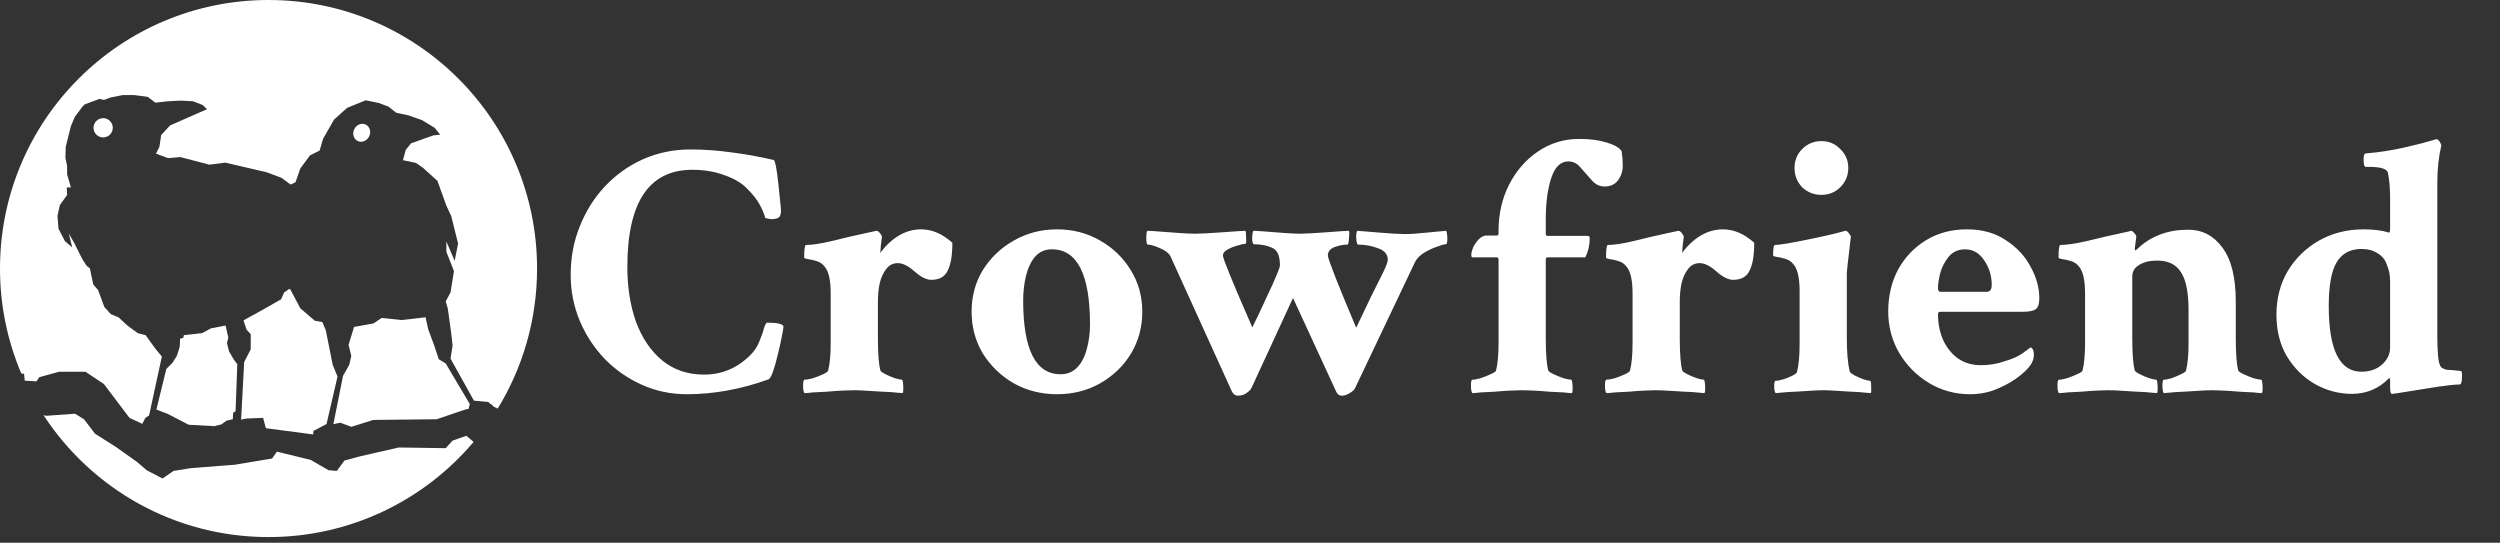 <svg width="433" height="94" viewBox="0 0 433 94" fill="none" xmlns="http://www.w3.org/2000/svg">
<rect x="0" y="0" width="433" height="94" fill="#333333" stroke="none"/>
<path fill-rule="evenodd" clip-rule="evenodd" d="M86.201 70.769L85.535 70.453L85.07 69.988L84.971 70.008L84.592 69.63L82.087 69.391L78.029 62.112L78.387 59.845L78.149 57.697L77.552 53.401L77.194 52.208L78.029 50.657L78.626 46.958L77.313 43.617V41.827L78.745 45.168L79.342 42.185L78.149 37.412L77.313 35.622L75.762 31.326L73.256 29.059L72.063 28.224L69.796 27.746L70.273 25.956L71.198 24.823L75.046 23.45L76.24 23.331L75.285 22.138L73.077 20.795L70.75 19.99L68.603 19.513L67.29 18.468L65.619 17.842L63.352 17.365L60.13 18.677L57.863 20.706L55.954 24.047L55.357 26.076L53.687 26.911L52.016 29.178L51.181 31.565L50.326 31.963L48.735 30.789L46.169 29.834L39.01 28.164L36.265 28.522L31.253 27.209L29.105 27.388L27.017 26.612L27.614 25.419L27.912 23.39L29.463 21.72L35.847 18.916L35.132 18.2L33.461 17.544L31.313 17.424L29.046 17.544L26.898 17.782L25.585 16.768L23.259 16.47H21.23L19.142 16.887L18.008 17.305L17.233 17.126L14.667 18.081L14.249 18.498L12.937 20.288L12.28 21.839L11.386 25.419L11.326 27.328L11.624 28.76V30.192L12.28 32.459H11.565L11.624 33.772L10.371 35.502L9.954 37.411L10.133 39.619L11.236 41.752L12.504 42.841L11.922 40.454L12.877 42.125L14.19 44.75L14.965 46.003L15.562 46.48L16.159 49.284L16.994 50.239L18.068 53.163L19.201 54.415L20.514 54.952L22.065 56.384L23.855 57.697L25.227 58.055L26.898 60.382L28.032 61.754L25.824 71.956L25.168 72.374L24.648 73.413L22.423 72.374L18.008 66.527L14.786 64.379H10.252L6.791 65.334L6.314 66.05L4.286 65.931L4.166 64.737L3.689 64.694C1.314 59.108 0 52.963 0 46.51C0 20.823 20.823 0 46.51 0C72.197 0 93.02 20.823 93.02 46.51C93.02 55.399 90.527 63.706 86.201 70.769ZM81.371 69.988L81.15 70.813L80.535 70.942L75.643 72.613L64.665 72.732L60.846 73.925L58.937 73.21L57.76 73.465L57.744 73.448L59.414 65.095L60.488 63.186L60.846 61.635L60.369 59.726L61.324 56.623L64.665 56.026L66.097 55.072L69.557 55.43L73.704 54.953L74.181 57.071L75.165 59.726L76.001 62.231L77.194 62.947L81.371 69.988ZM46.05 74.164L54.246 75.243L54.283 74.641L56.551 73.448L58.46 65.215L57.624 63.186L56.431 57.22L55.835 55.788L54.522 55.549L52.016 53.401L50.259 50.083L50.047 50.06L49.212 50.657L48.675 51.85L45.095 53.879L42.172 55.489L42.709 57.1L43.425 57.876V60.501L42.291 62.709L41.759 72.692L42.589 72.494L45.572 72.374L46.05 74.164ZM28.807 63.902L27.089 70.936L28.986 71.658L32.685 73.567L37.1 73.806L38.328 73.513L39.248 72.851L40.322 72.613L40.382 71.479L40.8 71.24L41.098 63.067L40.501 62.291L39.666 60.859L39.308 59.427L39.547 58.472L39.069 56.384L36.563 56.862L35.012 57.697L31.85 58.055L31.731 58.532L31.194 58.651L31.134 60.024L30.657 61.575L29.881 62.828L28.807 63.902ZM82.025 76.543L80.774 75.477L78.387 76.312L77.194 77.625L69.08 77.505L62.278 79.056L59.653 79.772L58.34 81.562L56.908 81.443L53.806 79.653L47.959 78.221L47.124 79.415L40.68 80.489L33.043 81.085L30.06 81.562L28.151 82.875L25.406 81.443L23.736 80.011L20.037 77.386L16.457 75.119L14.548 72.613L12.996 71.658L7.985 72.016L7.542 71.91C15.843 84.621 30.196 93.02 46.51 93.02C60.749 93.02 73.494 86.622 82.025 76.543Z" fill="white"/>
<path d="M118.969 68.279C116.202 68.279 113.602 67.734 111.17 66.644C108.738 65.554 106.599 64.065 104.754 62.178C102.909 60.249 101.462 58.048 100.414 55.574C99.366 53.058 98.841 50.395 98.841 47.586C98.841 44.608 99.366 41.82 100.414 39.22C101.462 36.578 102.909 34.272 104.754 32.301C106.641 30.288 108.842 28.716 111.358 27.584C113.916 26.451 116.663 25.885 119.598 25.885C121.905 25.885 124.253 26.053 126.643 26.388C129.033 26.682 131.486 27.122 134.002 27.709C134.254 27.793 134.526 29.198 134.82 31.924C134.988 33.475 135.113 34.691 135.197 35.572C135.323 36.452 135.281 37.081 135.071 37.459C134.862 37.794 134.359 37.962 133.562 37.962L132.556 37.773C132.346 37.018 132.01 36.222 131.549 35.383C131.088 34.544 130.375 33.643 129.411 32.678C128.488 31.714 127.188 30.938 125.511 30.351C123.833 29.722 121.967 29.408 119.913 29.408C112.407 29.408 108.654 35.027 108.654 46.265C108.654 49.745 109.157 52.911 110.163 55.762C111.212 58.572 112.721 60.794 114.692 62.43C116.705 64.065 119.116 64.883 121.926 64.883C125.029 64.883 127.712 63.751 129.977 61.486C130.648 60.815 131.151 60.06 131.486 59.222C131.864 58.341 132.136 57.566 132.304 56.895C132.514 56.224 132.702 55.888 132.87 55.888C134.589 55.888 135.533 56.098 135.7 56.517C135.7 56.811 135.596 57.44 135.386 58.404C135.218 59.327 134.988 60.354 134.694 61.486C134.442 62.577 134.17 63.541 133.876 64.38C133.583 65.176 133.331 65.617 133.122 65.701C128.341 67.42 123.624 68.279 118.969 68.279ZM139.349 68.091C139.181 67.923 139.097 67.483 139.097 66.77C139.097 66.099 139.181 65.763 139.349 65.763C139.684 65.763 140.166 65.68 140.795 65.512C141.424 65.302 142.011 65.072 142.557 64.82C143.102 64.568 143.395 64.359 143.437 64.191C143.731 63.017 143.877 61.423 143.877 59.411V50.793C143.877 48.445 143.5 46.873 142.745 46.076C142.41 45.657 141.948 45.363 141.361 45.195C140.816 45.028 140.334 44.923 139.915 44.881C139.495 44.797 139.286 44.713 139.286 44.629C139.286 43.162 139.391 42.428 139.6 42.428C140.691 42.428 142.2 42.197 144.129 41.736C146.1 41.233 148.176 40.75 150.356 40.289L151.803 39.975C152.012 39.975 152.222 40.121 152.432 40.415C152.641 40.667 152.746 40.876 152.746 41.044C152.704 41.295 152.641 41.799 152.558 42.553C152.516 43.308 152.474 43.728 152.432 43.812C154.528 41.086 156.898 39.723 159.539 39.723C161.426 39.723 163.229 40.499 164.949 42.05C164.949 44.231 164.676 45.845 164.131 46.894C163.628 47.942 162.684 48.466 161.301 48.466C160.462 48.466 159.497 47.984 158.407 47.019C157.317 46.055 156.352 45.573 155.514 45.573C154.675 45.573 154.004 45.908 153.501 46.579C152.998 47.208 152.62 48.026 152.369 49.032C152.159 50.039 152.054 51.087 152.054 52.177V58.53C152.054 61.256 152.201 63.143 152.495 64.191C152.578 64.359 152.872 64.568 153.375 64.82C153.878 65.072 154.424 65.302 155.011 65.512C155.598 65.68 155.996 65.763 156.206 65.763C156.29 65.763 156.352 65.931 156.394 66.267C156.436 66.602 156.457 66.959 156.457 67.336C156.457 67.713 156.415 67.965 156.331 68.091C155.996 68.049 155.283 67.986 154.193 67.902C153.103 67.86 151.95 67.797 150.733 67.713C149.559 67.629 148.637 67.588 147.966 67.588C147.463 67.588 146.771 67.609 145.89 67.65C145.052 67.692 144.171 67.755 143.248 67.839C142.326 67.881 141.508 67.923 140.795 67.965C140.082 68.049 139.6 68.091 139.349 68.091ZM183.064 68.279C180.338 68.279 177.843 67.65 175.579 66.392C173.356 65.093 171.574 63.373 170.232 61.235C168.932 59.054 168.282 56.643 168.282 54.001C168.282 51.318 168.932 48.906 170.232 46.768C171.574 44.629 173.356 42.931 175.579 41.673C177.843 40.373 180.338 39.723 183.064 39.723C185.831 39.723 188.326 40.373 190.549 41.673C192.771 42.931 194.532 44.629 195.832 46.768C197.174 48.906 197.845 51.318 197.845 54.001C197.845 56.643 197.195 59.054 195.895 61.235C194.595 63.373 192.813 65.093 190.549 66.392C188.326 67.65 185.831 68.279 183.064 68.279ZM183.693 64.82C184.867 64.82 185.831 64.422 186.586 63.625C187.341 62.828 187.886 61.78 188.222 60.48C188.599 59.138 188.788 57.712 188.788 56.203C188.788 47.523 186.586 43.182 182.183 43.182C181.009 43.182 180.045 43.602 179.29 44.441C178.577 45.279 178.053 46.369 177.717 47.711C177.382 49.053 177.214 50.5 177.214 52.051C177.214 60.564 179.374 64.82 183.693 64.82ZM214.388 68.531C213.968 68.531 213.633 68.3 213.381 67.839L202.751 44.441C202.458 43.853 201.85 43.371 200.927 42.994C200.005 42.575 199.292 42.365 198.789 42.365C198.621 42.365 198.537 41.967 198.537 41.17C198.537 40.499 198.6 40.1 198.726 39.975C199.061 39.975 199.753 40.017 200.801 40.1C201.892 40.184 203.024 40.268 204.198 40.352C205.372 40.436 206.295 40.478 206.966 40.478C207.427 40.478 208.056 40.457 208.853 40.415C209.649 40.373 210.635 40.31 211.809 40.226C212.941 40.142 213.822 40.08 214.451 40.038C215.122 39.996 215.541 39.975 215.709 39.975C215.792 40.226 215.834 40.667 215.834 41.295C215.876 41.883 215.834 42.197 215.709 42.239C215.373 42.239 214.891 42.344 214.262 42.553C213.633 42.721 213.067 42.952 212.564 43.245C212.06 43.539 211.809 43.874 211.809 44.252C211.809 44.797 213.507 48.948 216.904 56.706C217.155 56.203 217.533 55.427 218.036 54.379C218.539 53.288 219.063 52.156 219.608 50.982C220.195 49.766 220.678 48.697 221.055 47.774C221.474 46.81 221.684 46.202 221.684 45.95C221.684 44.315 221.244 43.308 220.363 42.931C219.483 42.512 218.413 42.302 217.155 42.302C217.071 42.302 216.988 42.134 216.904 41.799C216.862 41.463 216.862 41.107 216.904 40.73C216.946 40.31 217.008 40.059 217.092 39.975C217.47 39.975 218.162 40.017 219.168 40.1C220.216 40.184 221.307 40.268 222.439 40.352C223.571 40.436 224.473 40.478 225.143 40.478C225.605 40.478 226.213 40.457 226.968 40.415C227.764 40.373 228.708 40.31 229.798 40.226C230.888 40.142 231.748 40.08 232.377 40.038C233.006 39.996 233.425 39.975 233.635 39.975C233.719 40.184 233.719 40.646 233.635 41.358C233.593 42.029 233.509 42.365 233.383 42.365C232.67 42.365 231.916 42.512 231.119 42.805C230.364 43.099 229.987 43.581 229.987 44.252C229.987 44.839 231.622 49.011 234.893 56.769C235.815 54.798 236.675 52.995 237.472 51.359C238.31 49.682 239.002 48.298 239.547 47.208C240.093 46.076 240.365 45.342 240.365 45.007C240.365 44.042 239.799 43.371 238.667 42.994C237.577 42.575 236.423 42.365 235.207 42.365C235.124 42.365 235.04 42.197 234.956 41.862C234.914 41.484 234.893 41.107 234.893 40.73C234.935 40.31 234.998 40.059 235.082 39.975L238.981 40.289C239.946 40.373 240.805 40.436 241.56 40.478C242.315 40.52 242.923 40.541 243.384 40.541C243.846 40.541 244.37 40.52 244.957 40.478C245.586 40.436 246.299 40.373 247.095 40.289C247.892 40.205 248.563 40.142 249.108 40.1C249.695 40.059 250.156 40.017 250.492 39.975C250.618 40.352 250.681 40.771 250.681 41.233C250.681 41.946 250.597 42.302 250.429 42.302C250.136 42.302 249.611 42.449 248.857 42.742C248.102 42.994 247.347 43.35 246.592 43.812C245.879 44.273 245.376 44.797 245.083 45.384L234.704 67.21C234.578 67.504 234.264 67.797 233.761 68.091C233.299 68.384 232.838 68.531 232.377 68.531C231.958 68.531 231.643 68.3 231.433 67.839L223.948 51.611L216.778 67.147C216.652 67.441 216.379 67.734 215.96 68.028C215.541 68.363 215.017 68.531 214.388 68.531ZM255.021 68.091C254.853 67.923 254.769 67.483 254.769 66.77C254.769 66.099 254.853 65.763 255.021 65.763C255.356 65.763 255.817 65.68 256.405 65.512C257.033 65.302 257.621 65.072 258.166 64.82C258.753 64.568 259.067 64.359 259.109 64.191C259.403 63.017 259.549 61.423 259.549 59.411V45.007C259.549 44.713 259.445 44.566 259.235 44.566H255.021C254.895 44.566 254.832 44.441 254.832 44.189C254.832 43.812 254.937 43.371 255.147 42.868C255.398 42.323 255.734 41.841 256.153 41.421C256.572 41.002 257.013 40.792 257.474 40.792H259.235C259.445 40.792 259.549 40.667 259.549 40.415V39.975C259.549 37.039 260.158 34.377 261.374 31.986C262.59 29.596 264.246 27.688 266.343 26.263C268.481 24.795 270.871 24.061 273.513 24.061C275.358 24.061 276.952 24.271 278.294 24.69C279.677 25.109 280.537 25.613 280.872 26.2C280.998 26.996 281.061 27.835 281.061 28.716C281.061 29.638 280.789 30.477 280.243 31.232C279.698 31.945 278.923 32.301 277.916 32.301C277.036 32.301 276.281 31.924 275.652 31.169C274.939 30.372 274.289 29.638 273.702 28.967C273.157 28.296 272.465 27.961 271.626 27.961C270.284 27.961 269.299 28.925 268.67 30.854C268.041 32.783 267.726 35.152 267.726 37.962V40.541C267.726 40.75 267.831 40.855 268.041 40.855H275.023C275.232 40.855 275.337 41.002 275.337 41.295C275.337 42.47 275.086 43.56 274.582 44.566H268.104C267.852 44.566 267.726 44.692 267.726 44.944V58.467C267.726 61.235 267.873 63.143 268.167 64.191C268.251 64.359 268.565 64.568 269.11 64.82C269.655 65.072 270.221 65.302 270.808 65.512C271.437 65.68 271.878 65.763 272.129 65.763C272.213 65.763 272.276 65.931 272.318 66.267C272.36 66.602 272.381 66.959 272.381 67.336C272.381 67.713 272.339 67.965 272.255 68.091C272.004 68.091 271.521 68.049 270.808 67.965C270.096 67.923 269.257 67.881 268.292 67.839C267.37 67.755 266.489 67.692 265.651 67.65C264.812 67.609 264.141 67.588 263.638 67.588C263.135 67.588 262.443 67.609 261.562 67.65C260.724 67.692 259.843 67.755 258.92 67.839C257.998 67.881 257.18 67.923 256.467 67.965C255.755 68.049 255.272 68.091 255.021 68.091ZM278.231 68.091C278.063 67.923 277.979 67.483 277.979 66.77C277.979 66.099 278.063 65.763 278.231 65.763C278.566 65.763 279.048 65.68 279.677 65.512C280.306 65.302 280.893 65.072 281.438 64.82C281.984 64.568 282.277 64.359 282.319 64.191C282.613 63.017 282.759 61.423 282.759 59.411V50.793C282.759 48.445 282.382 46.873 281.627 46.076C281.292 45.657 280.83 45.363 280.243 45.195C279.698 45.028 279.216 44.923 278.797 44.881C278.377 44.797 278.168 44.713 278.168 44.629C278.168 43.162 278.273 42.428 278.482 42.428C279.572 42.428 281.082 42.197 283.011 41.736C284.982 41.233 287.058 40.75 289.238 40.289L290.685 39.975C290.894 39.975 291.104 40.121 291.314 40.415C291.523 40.667 291.628 40.876 291.628 41.044C291.586 41.295 291.523 41.799 291.439 42.553C291.398 43.308 291.356 43.728 291.314 43.812C293.41 41.086 295.78 39.723 298.421 39.723C300.308 39.723 302.111 40.499 303.831 42.05C303.831 44.231 303.558 45.845 303.013 46.894C302.51 47.942 301.566 48.466 300.183 48.466C299.344 48.466 298.379 47.984 297.289 47.019C296.199 46.055 295.234 45.573 294.396 45.573C293.557 45.573 292.886 45.908 292.383 46.579C291.88 47.208 291.502 48.026 291.251 49.032C291.041 50.039 290.936 51.087 290.936 52.177V58.53C290.936 61.256 291.083 63.143 291.377 64.191C291.46 64.359 291.754 64.568 292.257 64.82C292.76 65.072 293.306 65.302 293.893 65.512C294.48 65.68 294.878 65.763 295.088 65.763C295.172 65.763 295.234 65.931 295.276 66.267C295.318 66.602 295.339 66.959 295.339 67.336C295.339 67.713 295.297 67.965 295.213 68.091C294.878 68.049 294.165 67.986 293.075 67.902C291.985 67.86 290.831 67.797 289.615 67.713C288.441 67.629 287.519 67.588 286.848 67.588C286.345 67.588 285.653 67.609 284.772 67.65C283.933 67.692 283.053 67.755 282.13 67.839C281.208 67.881 280.39 67.923 279.677 67.965C278.964 68.049 278.482 68.091 278.231 68.091ZM307.542 68.091C307.374 67.923 307.29 67.525 307.29 66.896C307.29 66.267 307.374 65.952 307.542 65.952C307.877 65.952 308.318 65.868 308.863 65.701C309.408 65.533 309.932 65.323 310.435 65.072C310.938 64.82 311.211 64.589 311.253 64.38C311.546 63.206 311.693 61.612 311.693 59.599V50.416C311.693 48.068 311.316 46.495 310.561 45.699C310.225 45.279 309.764 44.986 309.177 44.818C308.632 44.65 308.15 44.545 307.73 44.503C307.311 44.42 307.101 44.336 307.101 44.252C307.101 43.036 307.206 42.428 307.416 42.428C307.793 42.428 308.485 42.344 309.492 42.176C310.498 42.008 311.609 41.799 312.825 41.547C314.083 41.295 315.257 41.044 316.348 40.792C317.48 40.541 318.339 40.331 318.927 40.163L319.618 39.975C319.828 39.975 320.038 40.121 320.247 40.415C320.457 40.667 320.562 40.876 320.562 41.044C320.352 42.889 320.185 44.336 320.059 45.384C319.933 46.432 319.87 47.082 319.87 47.334V58.656C319.87 61.046 320.038 62.954 320.373 64.38C320.457 64.547 320.73 64.757 321.191 65.009C321.694 65.26 322.218 65.491 322.763 65.701C323.309 65.868 323.686 65.952 323.896 65.952C324.021 65.952 324.084 66.267 324.084 66.896C324.126 67.525 324.105 67.923 324.021 68.091C323.686 68.049 322.973 67.986 321.883 67.902C320.835 67.86 319.723 67.797 318.549 67.713C317.375 67.629 316.453 67.588 315.782 67.588C315.111 67.588 314.188 67.629 313.014 67.713C311.84 67.797 310.729 67.86 309.68 67.902C308.632 67.986 307.919 68.049 307.542 68.091ZM315.467 33.748C314.167 33.748 313.056 33.307 312.133 32.427C311.253 31.504 310.813 30.393 310.813 29.093C310.813 27.793 311.253 26.703 312.133 25.822C313.056 24.9 314.167 24.439 315.467 24.439C316.767 24.439 317.857 24.9 318.738 25.822C319.66 26.703 320.122 27.793 320.122 29.093C320.122 30.393 319.66 31.504 318.738 32.427C317.857 33.307 316.767 33.748 315.467 33.748ZM341.193 68.279C338.635 68.279 336.266 67.629 334.085 66.329C331.947 65.03 330.227 63.289 328.928 61.109C327.67 58.928 327.041 56.538 327.041 53.938C327.041 51.255 327.607 48.843 328.739 46.705C329.913 44.566 331.527 42.868 333.582 41.61C335.637 40.352 338.006 39.723 340.69 39.723C343.332 39.723 345.575 40.352 347.42 41.61C349.307 42.826 350.733 44.357 351.697 46.202C352.704 48.005 353.207 49.829 353.207 51.674C353.207 52.638 352.997 53.267 352.578 53.561C352.2 53.855 351.425 54.001 350.25 54.001H336.035C335.784 54.001 335.658 54.148 335.658 54.441C335.658 55.951 335.93 57.377 336.475 58.719C337.063 60.06 337.901 61.151 338.991 61.989C340.124 62.828 341.486 63.248 343.08 63.248C344.506 63.248 345.827 63.038 347.043 62.618C347.881 62.367 348.531 62.136 348.992 61.927C349.454 61.717 349.873 61.486 350.25 61.235C350.67 60.941 351.152 60.585 351.697 60.165C352.075 60.333 352.263 60.731 352.263 61.361C352.263 61.906 352.179 62.325 352.012 62.618C351.76 63.289 351.089 64.065 349.999 64.946C348.951 65.826 347.651 66.602 346.099 67.273C344.59 67.944 342.954 68.279 341.193 68.279ZM336.098 50.542H344.086C344.673 50.542 344.967 50.143 344.967 49.347C344.967 47.753 344.527 46.328 343.646 45.069C342.807 43.812 341.717 43.182 340.375 43.182C339.159 43.182 338.195 43.623 337.482 44.503C336.811 45.342 336.329 46.286 336.035 47.334C335.784 48.382 335.658 49.242 335.658 49.913C335.658 50.332 335.805 50.542 336.098 50.542ZM356.603 68.091C356.436 67.923 356.352 67.483 356.352 66.77C356.352 66.099 356.436 65.763 356.603 65.763C356.939 65.763 357.4 65.68 357.987 65.512C358.616 65.302 359.203 65.072 359.748 64.82C360.335 64.568 360.65 64.359 360.692 64.191C360.985 63.017 361.132 61.423 361.132 59.411V50.793C361.132 48.445 360.755 46.873 360 46.076C359.664 45.657 359.203 45.363 358.616 45.195C358.071 45.028 357.589 44.923 357.169 44.881C356.75 44.797 356.54 44.713 356.54 44.629C356.54 43.162 356.645 42.428 356.855 42.428C357.945 42.428 359.497 42.197 361.509 41.736C363.522 41.233 365.808 40.709 368.366 40.163L368.68 40.1C368.722 40.059 368.806 40.038 368.932 40.038L369.057 39.975C369.267 39.975 369.477 40.121 369.686 40.415C369.938 40.667 370.043 40.876 370.001 41.044L369.749 42.994C369.749 43.203 369.77 43.329 369.812 43.371C369.896 43.371 370.043 43.266 370.252 43.057C372.559 40.876 375.473 39.786 378.996 39.786C381.428 39.786 383.398 40.813 384.908 42.868C386.46 44.923 387.235 48.047 387.235 52.24V58.467C387.235 61.235 387.382 63.143 387.676 64.191C387.759 64.359 388.074 64.568 388.619 64.82C389.164 65.072 389.73 65.302 390.317 65.512C390.946 65.68 391.387 65.763 391.638 65.763C391.722 65.763 391.785 65.931 391.827 66.267C391.869 66.602 391.89 66.959 391.89 67.336C391.89 67.713 391.848 67.965 391.764 68.091C391.512 68.091 391.03 68.049 390.317 67.965C389.605 67.923 388.766 67.881 387.801 67.839C386.879 67.755 385.998 67.692 385.16 67.65C384.321 67.609 383.65 67.588 383.147 67.588C382.476 67.588 381.532 67.629 380.316 67.713C379.142 67.797 378.01 67.86 376.92 67.902C375.83 67.986 375.117 68.049 374.781 68.091C374.614 67.923 374.53 67.483 374.53 66.77C374.53 66.099 374.614 65.763 374.781 65.763C375.117 65.763 375.557 65.68 376.102 65.512C376.689 65.302 377.234 65.072 377.738 64.82C378.283 64.568 378.576 64.359 378.618 64.191C378.912 63.017 379.058 61.423 379.058 59.411V53.75C379.058 50.647 378.618 48.445 377.738 47.145C376.899 45.803 375.536 45.132 373.649 45.132C372.349 45.132 371.301 45.384 370.504 45.887C369.707 46.349 369.309 47.019 369.309 47.9V58.467C369.309 61.235 369.456 63.143 369.749 64.191C369.833 64.359 370.127 64.568 370.63 64.82C371.133 65.072 371.678 65.302 372.265 65.512C372.852 65.68 373.251 65.763 373.46 65.763C373.544 65.763 373.607 65.931 373.649 66.267C373.691 66.602 373.712 66.959 373.712 67.336C373.712 67.713 373.67 67.965 373.586 68.091C373.251 68.049 372.538 67.986 371.448 67.902C370.357 67.86 369.204 67.797 367.988 67.713C366.814 67.629 365.891 67.588 365.221 67.588C364.717 67.588 364.025 67.609 363.145 67.65C362.306 67.692 361.426 67.755 360.503 67.839C359.581 67.881 358.763 67.923 358.05 67.965C357.337 68.049 356.855 68.091 356.603 68.091ZM407.363 68.216C405.099 68.216 402.96 67.65 400.947 66.518C398.977 65.386 397.362 63.793 396.104 61.738C394.888 59.683 394.28 57.272 394.28 54.504C394.28 51.695 394.93 49.179 396.23 46.956C397.572 44.734 399.375 42.973 401.639 41.673C403.946 40.373 406.525 39.723 409.376 39.723C411.137 39.723 412.605 39.912 413.779 40.289C413.905 40.289 413.968 39.996 413.968 39.409V34.44C413.968 32.678 413.842 31.169 413.59 29.911C413.422 29.24 412.332 28.904 410.319 28.904H409.753C409.502 28.904 409.376 28.485 409.376 27.646C409.376 26.933 409.502 26.577 409.753 26.577C412.185 26.367 414.471 26.011 416.609 25.508C418.79 25.005 420.341 24.606 421.264 24.313L421.893 24.124H422.019C422.186 24.124 422.354 24.25 422.522 24.501C422.69 24.753 422.794 24.984 422.836 25.193C422.375 27.164 422.145 29.282 422.145 31.546V58.593C422.145 59.515 422.186 60.522 422.27 61.612C422.354 62.66 422.543 63.331 422.836 63.625C423.172 63.876 423.549 64.023 423.969 64.065C424.388 64.065 424.933 64.107 425.604 64.191L426.233 64.254C426.359 64.296 426.422 64.547 426.422 65.009C426.422 66.057 426.296 66.581 426.044 66.581C424.996 66.623 423.78 66.749 422.396 66.959C421.054 67.168 419.733 67.378 418.433 67.588C417.134 67.797 416.085 67.965 415.288 68.091L414.345 68.216C414.093 68.258 413.968 67.902 413.968 67.147V65.826C413.968 65.491 413.884 65.407 413.716 65.575C411.955 67.336 409.837 68.216 407.363 68.216ZM408.999 64.38C410.424 64.38 411.598 63.981 412.521 63.185C413.485 62.346 413.968 61.34 413.968 60.165V48.718C413.968 48.215 413.926 47.732 413.842 47.271C413.758 46.81 413.569 46.223 413.276 45.51C412.982 44.797 412.458 44.231 411.703 43.812C410.99 43.35 410.089 43.12 408.999 43.12C407.028 43.12 405.581 43.916 404.658 45.51C403.778 47.061 403.338 49.556 403.338 52.995C403.338 60.585 405.225 64.38 408.999 64.38Z" fill="white"/>
<circle cx="17.864" cy="22.133" r="1.668" fill="white"/>
<ellipse cx="62.649" cy="23" rx="1.434" ry="1.585" transform="rotate(26.641 62.649 23)" fill="white"/>
</svg>
